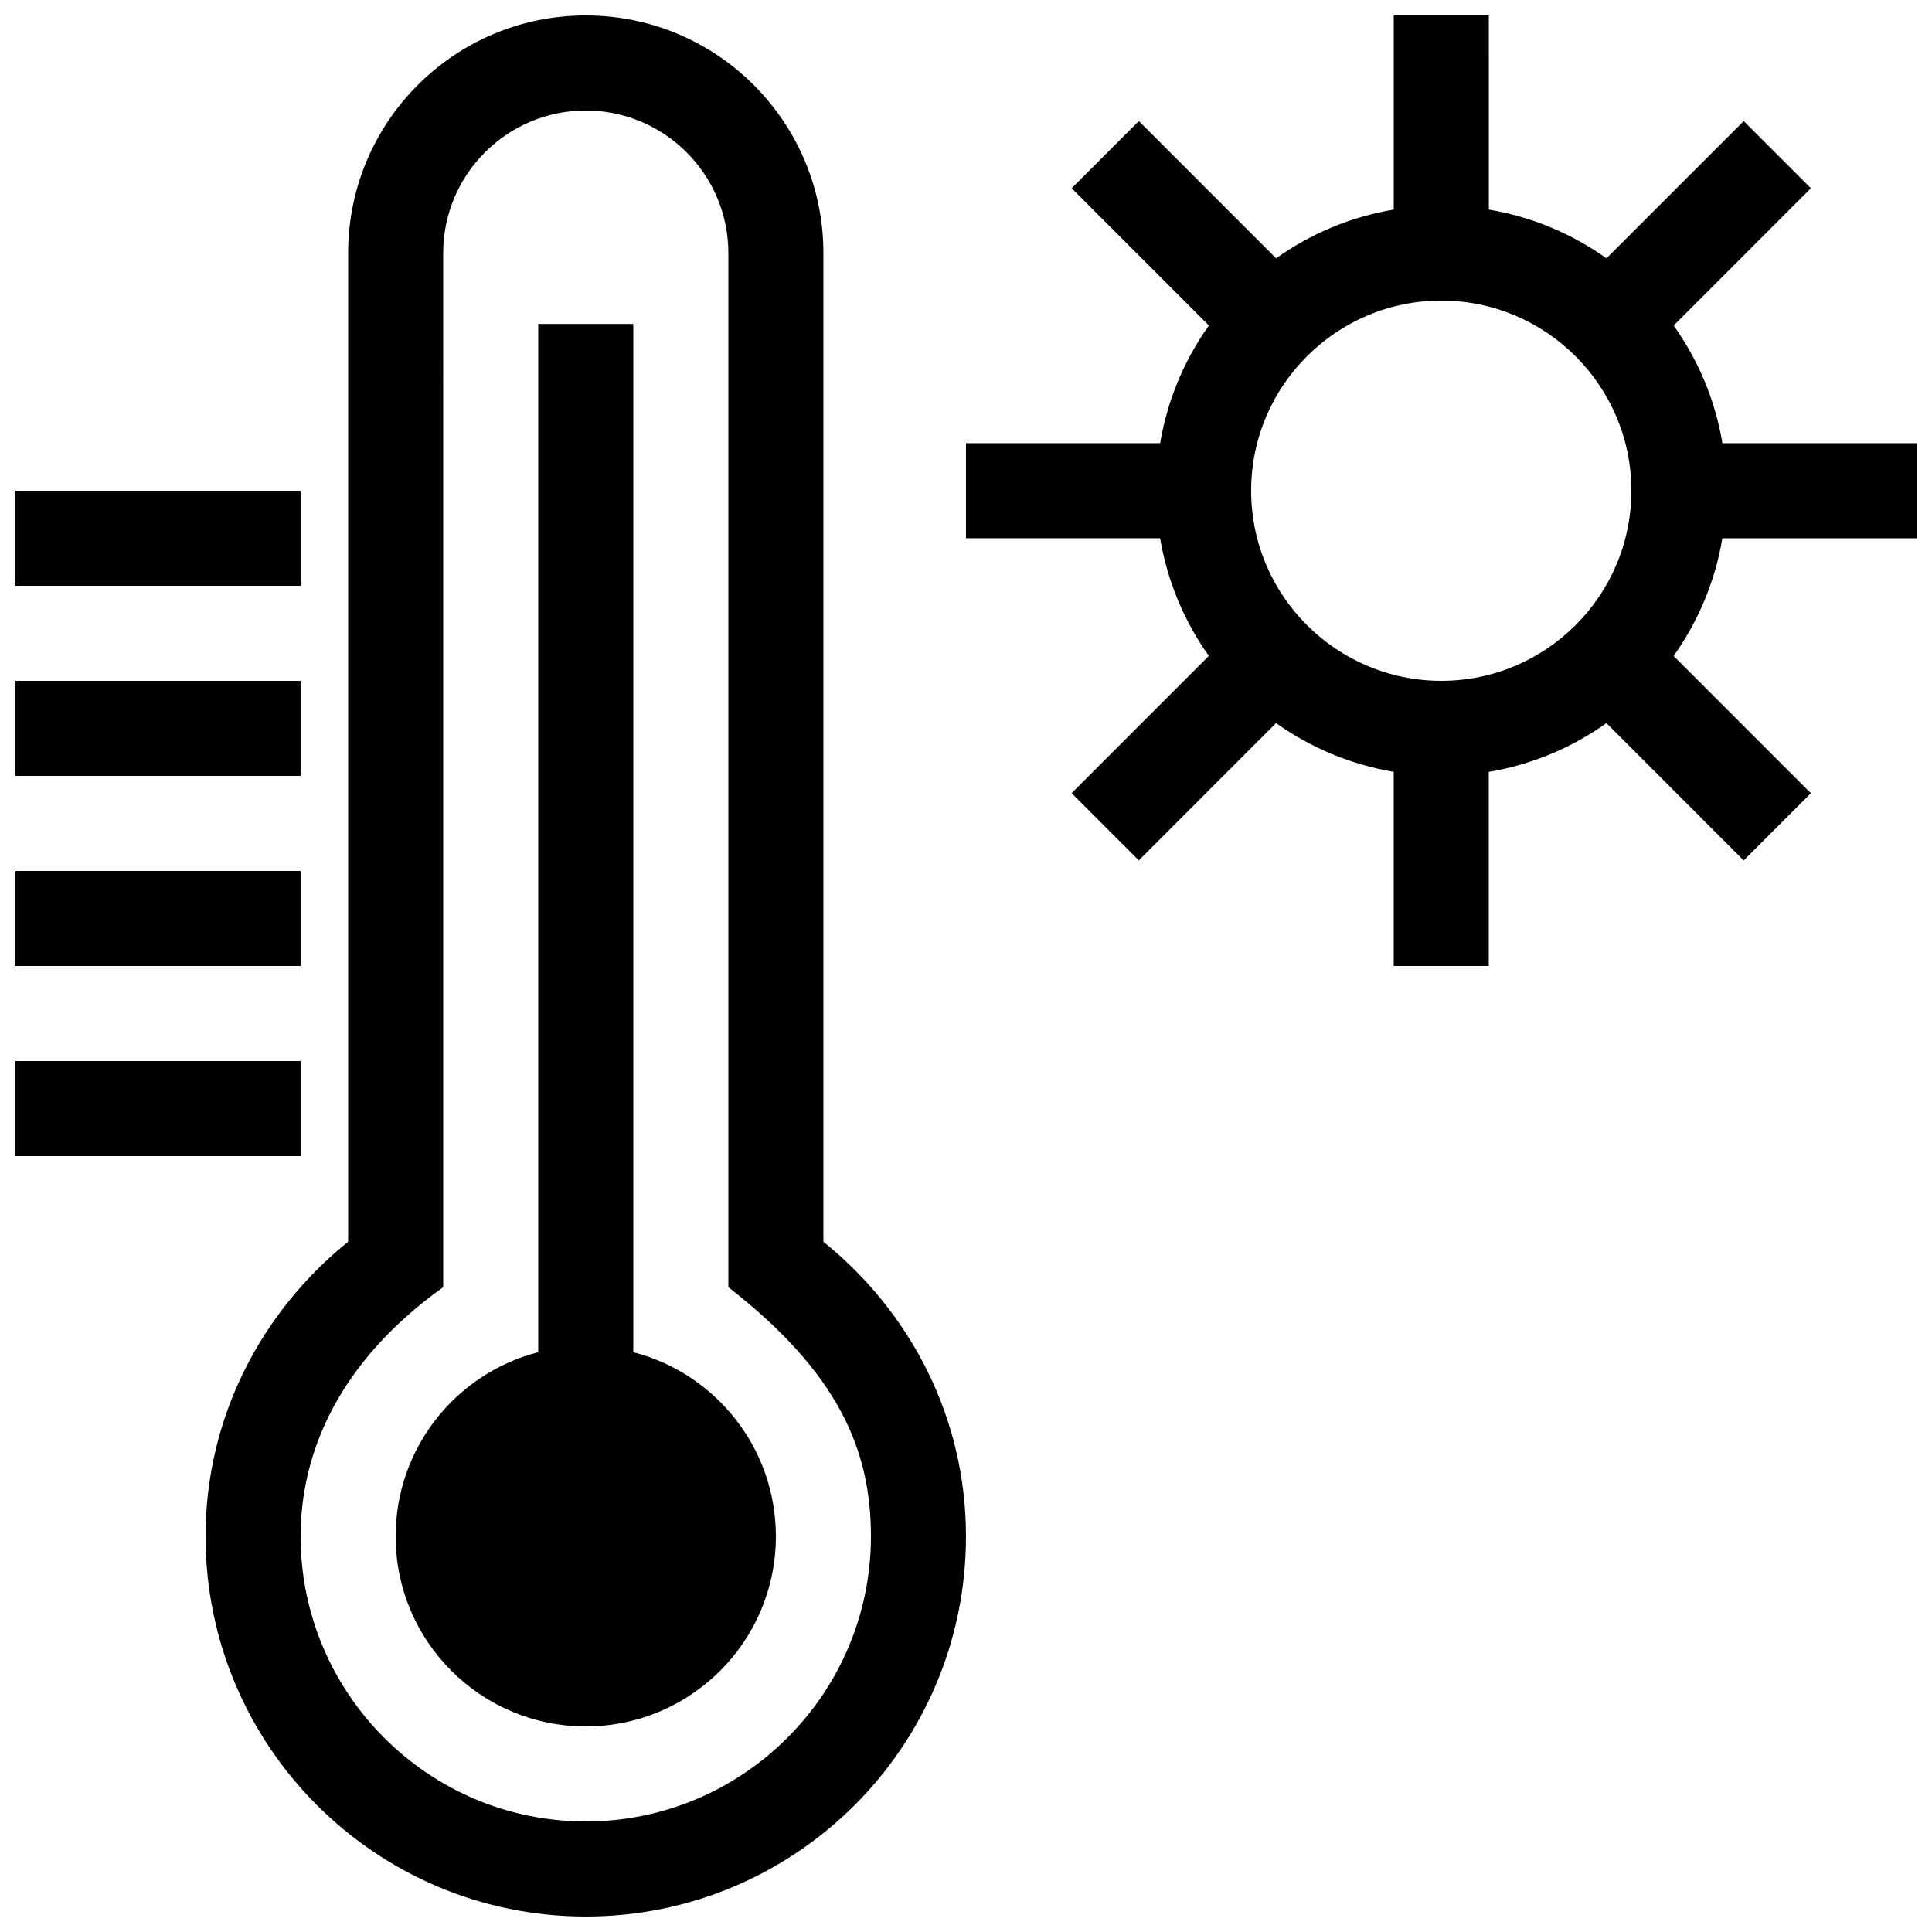<?xml version="1.0" encoding="UTF-8"?>
<!-- Uploaded to: ICON Repo, www.svgrepo.com, Generator: ICON Repo Mixer Tools -->
<svg width="800px" height="800px" version="1.1" viewBox="144 144 512 512" xmlns="http://www.w3.org/2000/svg">
 <defs>
  <clipPath id="a">
   <path d="m148.09 148.09h503.81v503.81h-503.81z"/>
  </clipPath>
 </defs>
 <g clip-path="url(#a)">
  <path d="m651.9 286.64v-25.191h-51.441c-1.93-11.48-6.445-22.078-12.922-31.18l36.375-36.379-17.809-17.809-36.375 36.379c-9.105-6.481-19.699-10.992-31.176-12.918l-0.004-51.449h-25.191v51.445c-11.48 1.93-22.082 6.438-31.18 12.918l-36.371-36.379-17.809 17.809 36.371 36.379c-6.481 9.105-10.992 19.699-12.918 31.18h-51.453v25.191h51.445c1.93 11.48 6.438 22.082 12.918 31.18l-36.371 36.379 17.809 17.816 36.375-36.387c9.105 6.481 19.695 10.992 31.176 12.918v51.457h25.191v-51.445c11.477-1.926 22.078-6.438 31.176-12.918l36.375 36.387 17.809-17.816-36.375-36.379c6.481-9.105 11-19.699 12.922-31.18l51.453-0.004zm-125.95 37.785c-27.773 0-50.383-22.598-50.383-50.383 0-27.785 22.605-50.383 50.383-50.383 27.773 0 50.383 22.598 50.383 50.383 0 27.789-22.605 50.383-50.383 50.383zm-302.29-25.188h-75.57v-25.191h75.57zm0 50.379h-75.57v-25.191h75.57zm0 50.383h-75.57v-25.191h75.57zm0 50.379h-75.57v-25.191h75.57zm138.55 22.691v-262c0-34.785-28.191-62.977-62.973-62.977-34.785 0-62.977 28.191-62.977 62.977v262c-22.879 18.465-37.785 46.387-37.785 78.07 0 55.645 45.117 100.76 100.76 100.76s100.76-45.117 100.76-100.76c0-31.684-14.91-59.605-37.789-78.07zm-62.973 153.64c-41.672 0-75.57-33.902-75.57-75.57 0-22.582 10.461-46.48 37.785-66.023l-0.004-274.05c0-20.84 16.949-37.785 37.789-37.785 20.836 0 37.785 16.949 37.785 37.785v274.05c29.453 22.918 37.785 43.445 37.785 66.023 0 41.672-33.902 75.57-75.57 75.57zm50.379-75.57c0 27.82-22.555 50.383-50.383 50.383-27.824 0-50.383-22.562-50.383-50.383 0-23.473 16.055-43.195 37.785-48.793l0.004-272.49h25.191v272.49c21.73 5.598 37.785 25.32 37.785 48.793z"/>
 </g>
</svg>
